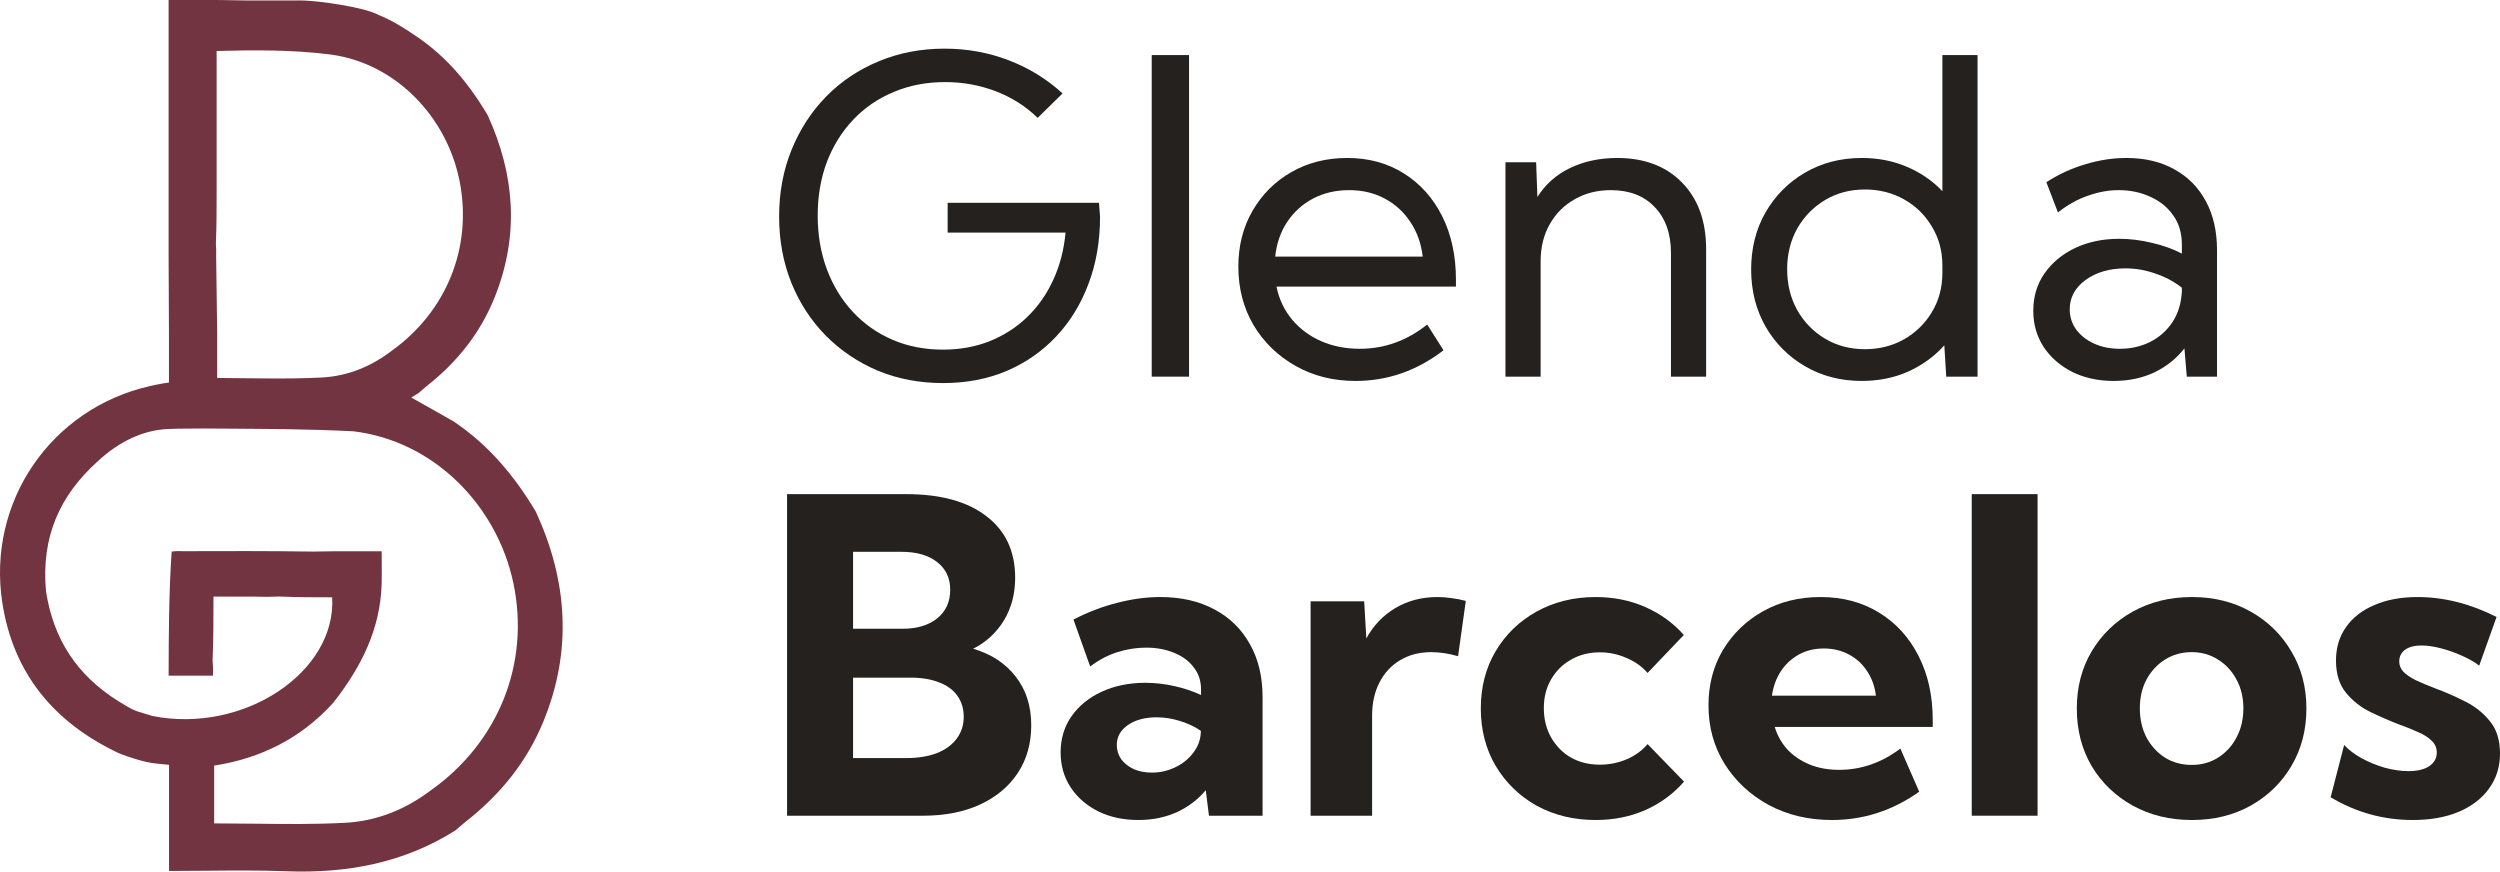 <svg xmlns="http://www.w3.org/2000/svg" width="109" height="38" viewBox="0 0 109 38" fill="none"><path fill-rule="evenodd" clip-rule="evenodd" d="M9.606 0.002C9.978 0.005 10.348 0.012 10.716 0.02H13.112L13.257 0.023C13.631 0.038 14.235 0.104 14.829 0.204C15.17 0.261 15.513 0.33 15.813 0.407C16.1 0.482 16.363 0.569 16.547 0.67C17.073 0.883 17.559 1.177 18.174 1.597L18.3 1.684C19.504 2.536 20.383 3.592 21.11 4.77L21.258 5.016L21.264 5.026L21.269 5.037C22.441 7.606 22.643 10.228 21.597 12.887L21.546 13.014C20.931 14.522 19.958 15.757 18.639 16.804L18.639 16.805C18.555 16.875 18.486 16.932 18.426 16.984L18.26 17.129L18.247 17.14L18.233 17.149C18.133 17.213 18.032 17.274 17.931 17.333C18.552 17.68 19.127 18.001 19.781 18.376C21.346 19.433 22.449 20.783 23.361 22.308C24.747 25.316 24.963 28.37 23.686 31.47C22.974 33.196 21.848 34.613 20.312 35.82C20.109 35.986 19.983 36.095 19.857 36.205C17.592 37.633 15.107 38.088 12.47 37.986C11.316 37.942 10.16 37.953 8.984 37.964H8.982C8.449 37.969 7.913 37.974 7.37 37.974V33.346C7.23 33.33 7.116 33.32 7.014 33.31C6.705 33.282 6.516 33.264 6.101 33.15C5.813 33.07 5.309 32.902 5.153 32.826C2.373 31.51 0.584 29.378 0.103 26.293C-0.584 21.886 2.231 17.806 6.535 16.834C6.714 16.793 6.894 16.753 7.178 16.705C7.221 16.698 7.285 16.69 7.366 16.68V14.528L7.351 11.22V0H9.233L9.606 0.002ZM8.877 18.682C8.511 18.686 8.141 18.689 7.769 18.69C7.636 18.694 7.503 18.699 7.371 18.703C6.253 18.738 5.187 19.249 4.251 20.122C2.61 21.601 1.786 23.412 2.006 25.782C2.324 27.839 3.329 29.433 5.185 30.587C5.791 30.964 5.913 30.999 6.271 31.104C6.374 31.133 6.495 31.169 6.653 31.219C10.612 32.001 14.671 29.317 14.483 26.043C13.749 26.043 13.015 26.043 12.146 26.008C11.867 26.019 11.588 26.03 11.166 26.013H9.308C9.308 26.953 9.308 27.822 9.269 28.795C9.283 28.978 9.297 29.162 9.284 29.46H7.352C7.357 27.593 7.361 25.936 7.483 24.048C7.6 24.034 7.718 24.02 7.981 24.032C9.83 24.026 11.679 24.02 13.672 24.049C14.265 24.038 14.858 24.027 15.589 24.036H16.641C16.641 24.22 16.642 24.392 16.644 24.555C16.646 24.887 16.648 25.184 16.639 25.481C16.577 27.433 15.754 29.084 14.525 30.646C13.126 32.19 11.373 33.062 9.337 33.381V35.9C9.921 35.9 10.502 35.907 11.079 35.913C12.419 35.929 13.742 35.945 15.059 35.873C16.374 35.801 17.618 35.335 18.779 34.462C21.745 32.362 23.12 28.909 22.381 25.415C21.668 22.05 18.936 19.233 15.415 18.805C14.424 18.754 13.456 18.727 12.5 18.712C12.364 18.713 12.226 18.711 12.089 18.708L12.057 18.706C10.992 18.693 9.939 18.69 8.877 18.682ZM17.698 17.21L17.699 17.21C17.729 17.193 17.759 17.176 17.788 17.159C17.759 17.176 17.729 17.193 17.698 17.21ZM17.924 17.078C17.927 17.076 17.931 17.075 17.934 17.073L17.938 17.07C17.933 17.073 17.928 17.076 17.924 17.078ZM14.343 2.368C12.735 2.17 11.094 2.177 9.445 2.223V8.284C9.445 9.079 9.445 9.82 9.412 10.648C9.424 10.801 9.435 10.964 9.425 11.219L9.469 14.554V16.479C9.888 16.481 10.304 16.485 10.717 16.491L11.562 16.499C12.402 16.506 13.231 16.502 14.057 16.457L14.156 16.45C15.18 16.374 16.153 15.996 17.07 15.3L17.075 15.296C19.466 13.586 20.592 10.796 20.049 7.955L20.022 7.82C19.448 5.079 17.273 2.791 14.476 2.385L14.343 2.368ZM16.017 16.195C16.036 16.186 16.055 16.177 16.075 16.168L16.171 16.122C16.12 16.147 16.068 16.171 16.017 16.195ZM17.766 15.038C17.694 15.099 17.621 15.16 17.547 15.219C17.621 15.16 17.694 15.099 17.765 15.038L17.766 15.038ZM20.518 14.477L20.598 14.356C20.607 14.342 20.616 14.327 20.625 14.313C20.59 14.368 20.554 14.423 20.518 14.477ZM21.39 12.806C21.373 12.847 21.357 12.888 21.34 12.93C21.374 12.847 21.406 12.764 21.437 12.682L21.39 12.806ZM21.483 12.559L21.527 12.435C21.532 12.424 21.535 12.412 21.539 12.4C21.521 12.453 21.503 12.506 21.483 12.559ZM21.713 11.845C21.715 11.836 21.718 11.827 21.721 11.819L21.754 11.695C21.741 11.745 21.727 11.795 21.713 11.845ZM21.843 11.326C21.825 11.408 21.806 11.49 21.785 11.572L21.815 11.449C21.834 11.367 21.852 11.285 21.869 11.203L21.843 11.326ZM21.989 10.467C21.974 10.589 21.957 10.712 21.937 10.835L21.956 10.712C21.974 10.589 21.99 10.467 22.003 10.344L21.989 10.467ZM22.038 9.931C22.034 9.987 22.031 10.043 22.026 10.099L22.035 9.977C22.036 9.962 22.037 9.946 22.038 9.931ZM19.427 5.63C19.425 5.626 19.423 5.623 19.421 5.619L19.353 5.502C19.378 5.545 19.402 5.587 19.427 5.63ZM19.283 5.387L19.21 5.273C19.201 5.258 19.191 5.243 19.181 5.228C19.215 5.28 19.25 5.333 19.283 5.387ZM18.807 2.36C18.788 2.345 18.77 2.329 18.751 2.313L18.64 2.221C18.696 2.267 18.752 2.313 18.807 2.36ZM17.21 1.246C17.34 1.32 17.473 1.401 17.611 1.49L17.407 1.363C17.274 1.281 17.145 1.207 17.019 1.139L17.21 1.246ZM16.924 1.089L16.83 1.041C16.825 1.038 16.819 1.036 16.814 1.033C16.851 1.051 16.887 1.07 16.924 1.089ZM16.39 0.839C16.412 0.85 16.433 0.861 16.453 0.872C16.414 0.85 16.369 0.828 16.319 0.806L16.39 0.839ZM15.967 0.681L15.864 0.652C15.858 0.65 15.853 0.649 15.847 0.647C15.888 0.658 15.928 0.67 15.967 0.681Z" fill="#723441"></path><path d="M101.616 34.761L102.205 32.48C102.391 32.686 102.641 32.876 102.952 33.051C103.27 33.225 103.61 33.365 103.971 33.471C104.339 33.571 104.685 33.621 105.009 33.621C105.395 33.621 105.697 33.549 105.915 33.406C106.134 33.256 106.243 33.057 106.243 32.808C106.243 32.602 106.168 32.431 106.018 32.294C105.875 32.15 105.679 32.026 105.429 31.92C105.186 31.807 104.915 31.698 104.616 31.592C104.211 31.437 103.794 31.256 103.364 31.05C102.94 30.845 102.582 30.564 102.289 30.209C101.996 29.854 101.849 29.383 101.849 28.798C101.849 28.237 101.996 27.751 102.289 27.339C102.582 26.922 102.996 26.601 103.532 26.377C104.068 26.146 104.691 26.031 105.401 26.031C106.554 26.031 107.704 26.321 108.85 26.9L108.093 29.022C107.894 28.866 107.645 28.723 107.346 28.592C107.046 28.455 106.738 28.346 106.42 28.265C106.109 28.184 105.828 28.143 105.579 28.143C105.274 28.143 105.034 28.206 104.859 28.33C104.691 28.455 104.607 28.626 104.607 28.844C104.607 29.006 104.666 29.153 104.784 29.284C104.903 29.408 105.077 29.53 105.308 29.648C105.545 29.76 105.834 29.882 106.177 30.013C106.601 30.169 107.028 30.355 107.458 30.574C107.894 30.785 108.258 31.072 108.551 31.433C108.85 31.789 109 32.262 109 32.854C109 33.434 108.841 33.942 108.523 34.378C108.212 34.814 107.769 35.154 107.196 35.397C106.629 35.634 105.962 35.752 105.196 35.752C103.918 35.752 102.725 35.422 101.616 34.761Z" fill="#24211F"></path><path d="M95.568 35.752C94.608 35.752 93.748 35.543 92.988 35.126C92.228 34.702 91.63 34.126 91.194 33.397C90.763 32.661 90.549 31.826 90.549 30.891C90.549 29.963 90.763 29.134 91.194 28.405C91.63 27.67 92.228 27.09 92.988 26.666C93.748 26.243 94.608 26.031 95.568 26.031C96.528 26.031 97.381 26.243 98.129 26.666C98.883 27.09 99.475 27.67 99.905 28.405C100.341 29.134 100.559 29.963 100.559 30.891C100.559 31.826 100.341 32.661 99.905 33.397C99.475 34.126 98.883 34.702 98.129 35.126C97.381 35.543 96.528 35.752 95.568 35.752ZM95.559 33.35C95.989 33.35 96.372 33.244 96.708 33.032C97.051 32.814 97.319 32.521 97.512 32.153C97.712 31.779 97.811 31.356 97.811 30.882C97.811 30.415 97.712 29.997 97.512 29.63C97.319 29.262 97.051 28.972 96.708 28.76C96.372 28.542 95.989 28.433 95.559 28.433C95.123 28.433 94.733 28.542 94.39 28.76C94.054 28.972 93.786 29.262 93.586 29.63C93.393 29.997 93.297 30.415 93.297 30.882C93.297 31.356 93.393 31.779 93.586 32.153C93.786 32.521 94.054 32.814 94.39 33.032C94.733 33.244 95.123 33.35 95.559 33.35Z" fill="#24211F"></path><path d="M88.838 35.565H85.968V21.544H88.838V35.565Z" fill="#24211F"></path><path d="M83.678 34.518C82.519 35.341 81.251 35.752 79.874 35.752C78.852 35.752 77.933 35.534 77.117 35.098C76.306 34.655 75.665 34.057 75.191 33.303C74.724 32.549 74.49 31.698 74.49 30.751C74.49 29.848 74.702 29.041 75.126 28.33C75.556 27.62 76.138 27.059 76.874 26.648C77.609 26.236 78.444 26.031 79.379 26.031C80.344 26.031 81.195 26.258 81.93 26.713C82.666 27.162 83.239 27.791 83.65 28.601C84.062 29.405 84.267 30.337 84.267 31.396V31.695H77.378C77.49 32.063 77.671 32.387 77.92 32.667C78.176 32.942 78.494 33.16 78.874 33.322C79.26 33.484 79.7 33.565 80.192 33.565C81.145 33.565 82.033 33.256 82.856 32.639L83.678 34.518ZM77.257 30.331H81.79C81.74 29.925 81.613 29.57 81.407 29.265C81.207 28.953 80.943 28.71 80.612 28.536C80.288 28.361 79.924 28.274 79.519 28.274C79.108 28.274 78.74 28.364 78.416 28.545C78.098 28.726 77.839 28.969 77.64 29.274C77.441 29.58 77.313 29.932 77.257 30.331Z" fill="#24211F"></path><path d="M73.424 34.079C72.969 34.602 72.412 35.014 71.751 35.313C71.091 35.605 70.365 35.752 69.573 35.752C68.614 35.752 67.754 35.543 66.993 35.126C66.24 34.702 65.644 34.122 65.208 33.387C64.778 32.652 64.563 31.82 64.563 30.891C64.563 29.957 64.778 29.125 65.208 28.396C65.644 27.66 66.24 27.084 66.993 26.666C67.754 26.243 68.614 26.031 69.573 26.031C70.359 26.031 71.081 26.177 71.742 26.47C72.402 26.763 72.96 27.168 73.415 27.685L71.835 29.34C71.592 29.059 71.284 28.841 70.91 28.685C70.542 28.523 70.156 28.442 69.751 28.442C69.284 28.442 68.866 28.548 68.498 28.76C68.131 28.966 67.841 29.253 67.629 29.62C67.417 29.982 67.311 30.399 67.311 30.873C67.311 31.352 67.417 31.779 67.629 32.153C67.841 32.527 68.131 32.82 68.498 33.032C68.866 33.238 69.284 33.34 69.751 33.34C70.156 33.34 70.545 33.263 70.919 33.107C71.293 32.945 71.599 32.724 71.835 32.443L73.424 34.079Z" fill="#24211F"></path><path d="M59.824 35.565H57.142V26.218H59.478L59.572 27.835C59.883 27.268 60.307 26.825 60.843 26.508C61.379 26.19 61.993 26.031 62.684 26.031C62.884 26.031 63.083 26.046 63.283 26.078C63.488 26.102 63.697 26.143 63.909 26.199L63.572 28.611C63.161 28.492 62.772 28.433 62.404 28.433C61.887 28.433 61.432 28.552 61.039 28.788C60.653 29.019 60.354 29.343 60.142 29.76C59.93 30.172 59.824 30.655 59.824 31.209V35.565Z" fill="#24211F"></path><path d="M55.048 35.565H52.711L52.571 34.453C52.228 34.864 51.804 35.185 51.3 35.416C50.795 35.64 50.24 35.752 49.636 35.752C48.981 35.752 48.399 35.627 47.888 35.378C47.377 35.123 46.975 34.774 46.682 34.331C46.389 33.883 46.243 33.375 46.243 32.808C46.243 32.209 46.401 31.683 46.719 31.228C47.037 30.773 47.473 30.418 48.028 30.162C48.589 29.901 49.224 29.77 49.935 29.77C50.352 29.77 50.77 29.817 51.187 29.91C51.611 30.003 52.004 30.134 52.365 30.302V30.059C52.365 29.686 52.259 29.365 52.047 29.097C51.842 28.823 51.555 28.611 51.187 28.461C50.826 28.312 50.421 28.237 49.972 28.237C49.542 28.237 49.115 28.305 48.692 28.442C48.274 28.579 47.888 28.785 47.532 29.059L46.803 27.012C47.433 26.688 48.068 26.445 48.71 26.283C49.358 26.115 49.985 26.031 50.589 26.031C51.499 26.031 52.287 26.212 52.954 26.573C53.621 26.928 54.135 27.433 54.496 28.087C54.864 28.735 55.048 29.505 55.048 30.396V35.565ZM50.224 33.686C50.58 33.686 50.919 33.608 51.243 33.453C51.567 33.297 51.829 33.085 52.029 32.817C52.234 32.549 52.343 32.253 52.356 31.929V31.863C52.081 31.677 51.776 31.533 51.44 31.433C51.109 31.328 50.773 31.275 50.43 31.275C49.919 31.275 49.502 31.387 49.178 31.611C48.854 31.835 48.692 32.125 48.692 32.48C48.692 32.711 48.757 32.92 48.888 33.107C49.025 33.287 49.209 33.431 49.439 33.537C49.67 33.636 49.932 33.686 50.224 33.686Z" fill="#24211F"></path><path d="M34.316 35.565V21.544H39.503C41.011 21.544 42.18 21.865 43.008 22.507C43.843 23.142 44.261 24.037 44.261 25.19C44.261 25.894 44.096 26.517 43.766 27.059C43.435 27.595 42.99 28.003 42.429 28.284C43.227 28.52 43.847 28.928 44.289 29.508C44.738 30.081 44.962 30.785 44.962 31.62C44.962 32.418 44.766 33.113 44.373 33.705C43.987 34.291 43.438 34.749 42.728 35.079C42.024 35.403 41.195 35.565 40.242 35.565H34.316ZM37.194 27.414H39.344C39.986 27.414 40.494 27.262 40.868 26.956C41.242 26.651 41.429 26.236 41.429 25.713C41.429 25.202 41.239 24.8 40.859 24.507C40.485 24.208 39.964 24.059 39.298 24.059H37.194V27.414ZM37.194 33.051H39.522C40.033 33.051 40.475 32.979 40.849 32.836C41.223 32.686 41.51 32.477 41.709 32.209C41.915 31.935 42.018 31.617 42.018 31.256C42.018 30.895 41.924 30.586 41.737 30.331C41.556 30.075 41.292 29.882 40.943 29.751C40.594 29.614 40.179 29.545 39.7 29.545H37.194V33.051Z" fill="#24211F"></path><path d="M96.662 16.422H95.344L95.241 15.188C94.898 15.63 94.462 15.979 93.932 16.235C93.403 16.484 92.811 16.609 92.156 16.609C91.483 16.609 90.882 16.478 90.352 16.216C89.823 15.948 89.405 15.584 89.1 15.123C88.801 14.662 88.651 14.138 88.651 13.552C88.651 12.935 88.813 12.393 89.137 11.926C89.467 11.452 89.913 11.082 90.474 10.813C91.041 10.546 91.683 10.412 92.399 10.412C92.867 10.412 93.343 10.471 93.829 10.589C94.316 10.701 94.749 10.857 95.129 11.057V10.664C95.129 10.165 95.004 9.742 94.755 9.393C94.506 9.038 94.172 8.766 93.755 8.58C93.337 8.386 92.876 8.29 92.371 8.29C91.935 8.29 91.49 8.371 91.035 8.533C90.58 8.689 90.144 8.932 89.726 9.262L89.221 7.944C89.763 7.595 90.334 7.333 90.932 7.159C91.53 6.978 92.122 6.888 92.708 6.888C93.518 6.888 94.216 7.053 94.802 7.383C95.394 7.707 95.852 8.171 96.176 8.776C96.5 9.374 96.662 10.084 96.662 10.907V16.422ZM92.427 15.207C92.907 15.207 93.347 15.107 93.745 14.908C94.144 14.708 94.468 14.422 94.717 14.048C94.967 13.668 95.104 13.219 95.129 12.702V12.543C94.786 12.275 94.4 12.069 93.97 11.926C93.546 11.776 93.113 11.701 92.67 11.701C91.979 11.701 91.399 11.87 90.932 12.206C90.471 12.543 90.24 12.97 90.24 13.487C90.24 13.811 90.334 14.104 90.52 14.366C90.714 14.627 90.975 14.833 91.306 14.982C91.636 15.132 92.01 15.207 92.427 15.207Z" fill="#24211F"></path><path d="M86.221 16.422H84.856L84.772 15.057C84.342 15.537 83.819 15.917 83.202 16.198C82.585 16.472 81.909 16.609 81.173 16.609C80.257 16.609 79.435 16.397 78.706 15.973C77.977 15.55 77.4 14.97 76.976 14.235C76.559 13.499 76.35 12.671 76.35 11.748C76.35 10.82 76.559 9.991 76.976 9.262C77.4 8.527 77.977 7.947 78.706 7.523C79.435 7.1 80.257 6.888 81.173 6.888C81.884 6.888 82.538 7.015 83.136 7.271C83.741 7.526 84.258 7.882 84.688 8.336V2.401H86.221V16.422ZM81.314 15.225C81.937 15.225 82.504 15.082 83.015 14.795C83.526 14.503 83.931 14.107 84.23 13.608C84.535 13.104 84.688 12.533 84.688 11.898V11.58C84.688 10.944 84.535 10.377 84.23 9.879C83.931 9.374 83.526 8.978 83.015 8.692C82.504 8.405 81.937 8.262 81.314 8.262C80.665 8.262 80.086 8.414 79.575 8.72C79.064 9.025 78.659 9.439 78.36 9.963C78.067 10.486 77.92 11.078 77.92 11.739C77.92 12.399 78.067 12.995 78.36 13.524C78.659 14.048 79.064 14.462 79.575 14.767C80.086 15.073 80.665 15.225 81.314 15.225Z" fill="#24211F"></path><path d="M74.387 16.422H72.854V11.028C72.854 10.187 72.617 9.52 72.144 9.028C71.677 8.536 71.038 8.29 70.228 8.29C69.648 8.29 69.128 8.421 68.667 8.682C68.206 8.938 67.841 9.299 67.573 9.767C67.305 10.234 67.171 10.776 67.171 11.393V16.422H65.638V7.075H66.975L67.031 8.589C67.374 8.041 67.847 7.62 68.452 7.327C69.062 7.034 69.748 6.888 70.508 6.888C71.698 6.888 72.642 7.246 73.34 7.963C74.038 8.679 74.387 9.645 74.387 10.86V16.422Z" fill="#24211F"></path><path d="M62.937 15.272C61.778 16.163 60.5 16.609 59.104 16.609C58.132 16.609 57.26 16.391 56.487 15.954C55.715 15.518 55.104 14.926 54.655 14.178C54.213 13.425 53.992 12.574 53.992 11.627C53.992 10.717 54.197 9.907 54.608 9.196C55.02 8.48 55.584 7.916 56.3 7.505C57.017 7.093 57.83 6.888 58.74 6.888C59.675 6.888 60.497 7.112 61.208 7.561C61.924 8.009 62.482 8.633 62.881 9.43C63.279 10.228 63.479 11.15 63.479 12.197V12.496H55.655C55.767 13.044 55.992 13.521 56.328 13.926C56.665 14.331 57.085 14.646 57.59 14.87C58.101 15.095 58.668 15.207 59.291 15.207C60.363 15.207 61.342 14.855 62.226 14.15L62.937 15.272ZM55.599 11.187H62.03C61.962 10.608 61.781 10.103 61.488 9.673C61.201 9.237 60.827 8.897 60.366 8.654C59.911 8.411 59.397 8.29 58.824 8.29C58.245 8.29 57.721 8.411 57.254 8.654C56.792 8.897 56.416 9.237 56.123 9.673C55.836 10.103 55.661 10.608 55.599 11.187Z" fill="#24211F"></path><path d="M51.842 16.422H50.215V2.401H51.842V16.422Z" fill="#24211F"></path><path d="M45.242 5.14C44.725 4.635 44.118 4.249 43.42 3.981C42.722 3.713 41.983 3.579 41.204 3.579C40.394 3.579 39.65 3.722 38.971 4.009C38.291 4.289 37.702 4.691 37.204 5.215C36.712 5.732 36.328 6.346 36.054 7.056C35.786 7.766 35.652 8.548 35.652 9.402C35.652 10.25 35.786 11.032 36.054 11.748C36.322 12.459 36.699 13.076 37.185 13.599C37.671 14.123 38.248 14.527 38.914 14.814C39.581 15.101 40.313 15.244 41.111 15.244C41.846 15.244 42.522 15.123 43.139 14.88C43.763 14.63 44.308 14.281 44.775 13.833C45.249 13.378 45.629 12.839 45.916 12.216C46.208 11.586 46.389 10.895 46.458 10.14H41.317V8.841H47.916L47.962 9.449C47.962 10.514 47.794 11.49 47.458 12.374C47.127 13.259 46.657 14.026 46.046 14.674C45.436 15.322 44.713 15.824 43.878 16.179C43.043 16.528 42.124 16.702 41.12 16.702C40.092 16.702 39.142 16.522 38.269 16.16C37.403 15.793 36.646 15.281 35.998 14.627C35.356 13.973 34.858 13.206 34.502 12.328C34.147 11.443 33.97 10.48 33.97 9.439C33.97 8.393 34.15 7.424 34.512 6.532C34.873 5.641 35.378 4.866 36.026 4.205C36.674 3.544 37.438 3.034 38.316 2.672C39.195 2.304 40.151 2.121 41.186 2.121C42.164 2.121 43.093 2.289 43.971 2.625C44.856 2.962 45.641 3.445 46.327 4.074L45.242 5.14Z" fill="#24211F"></path></svg>
